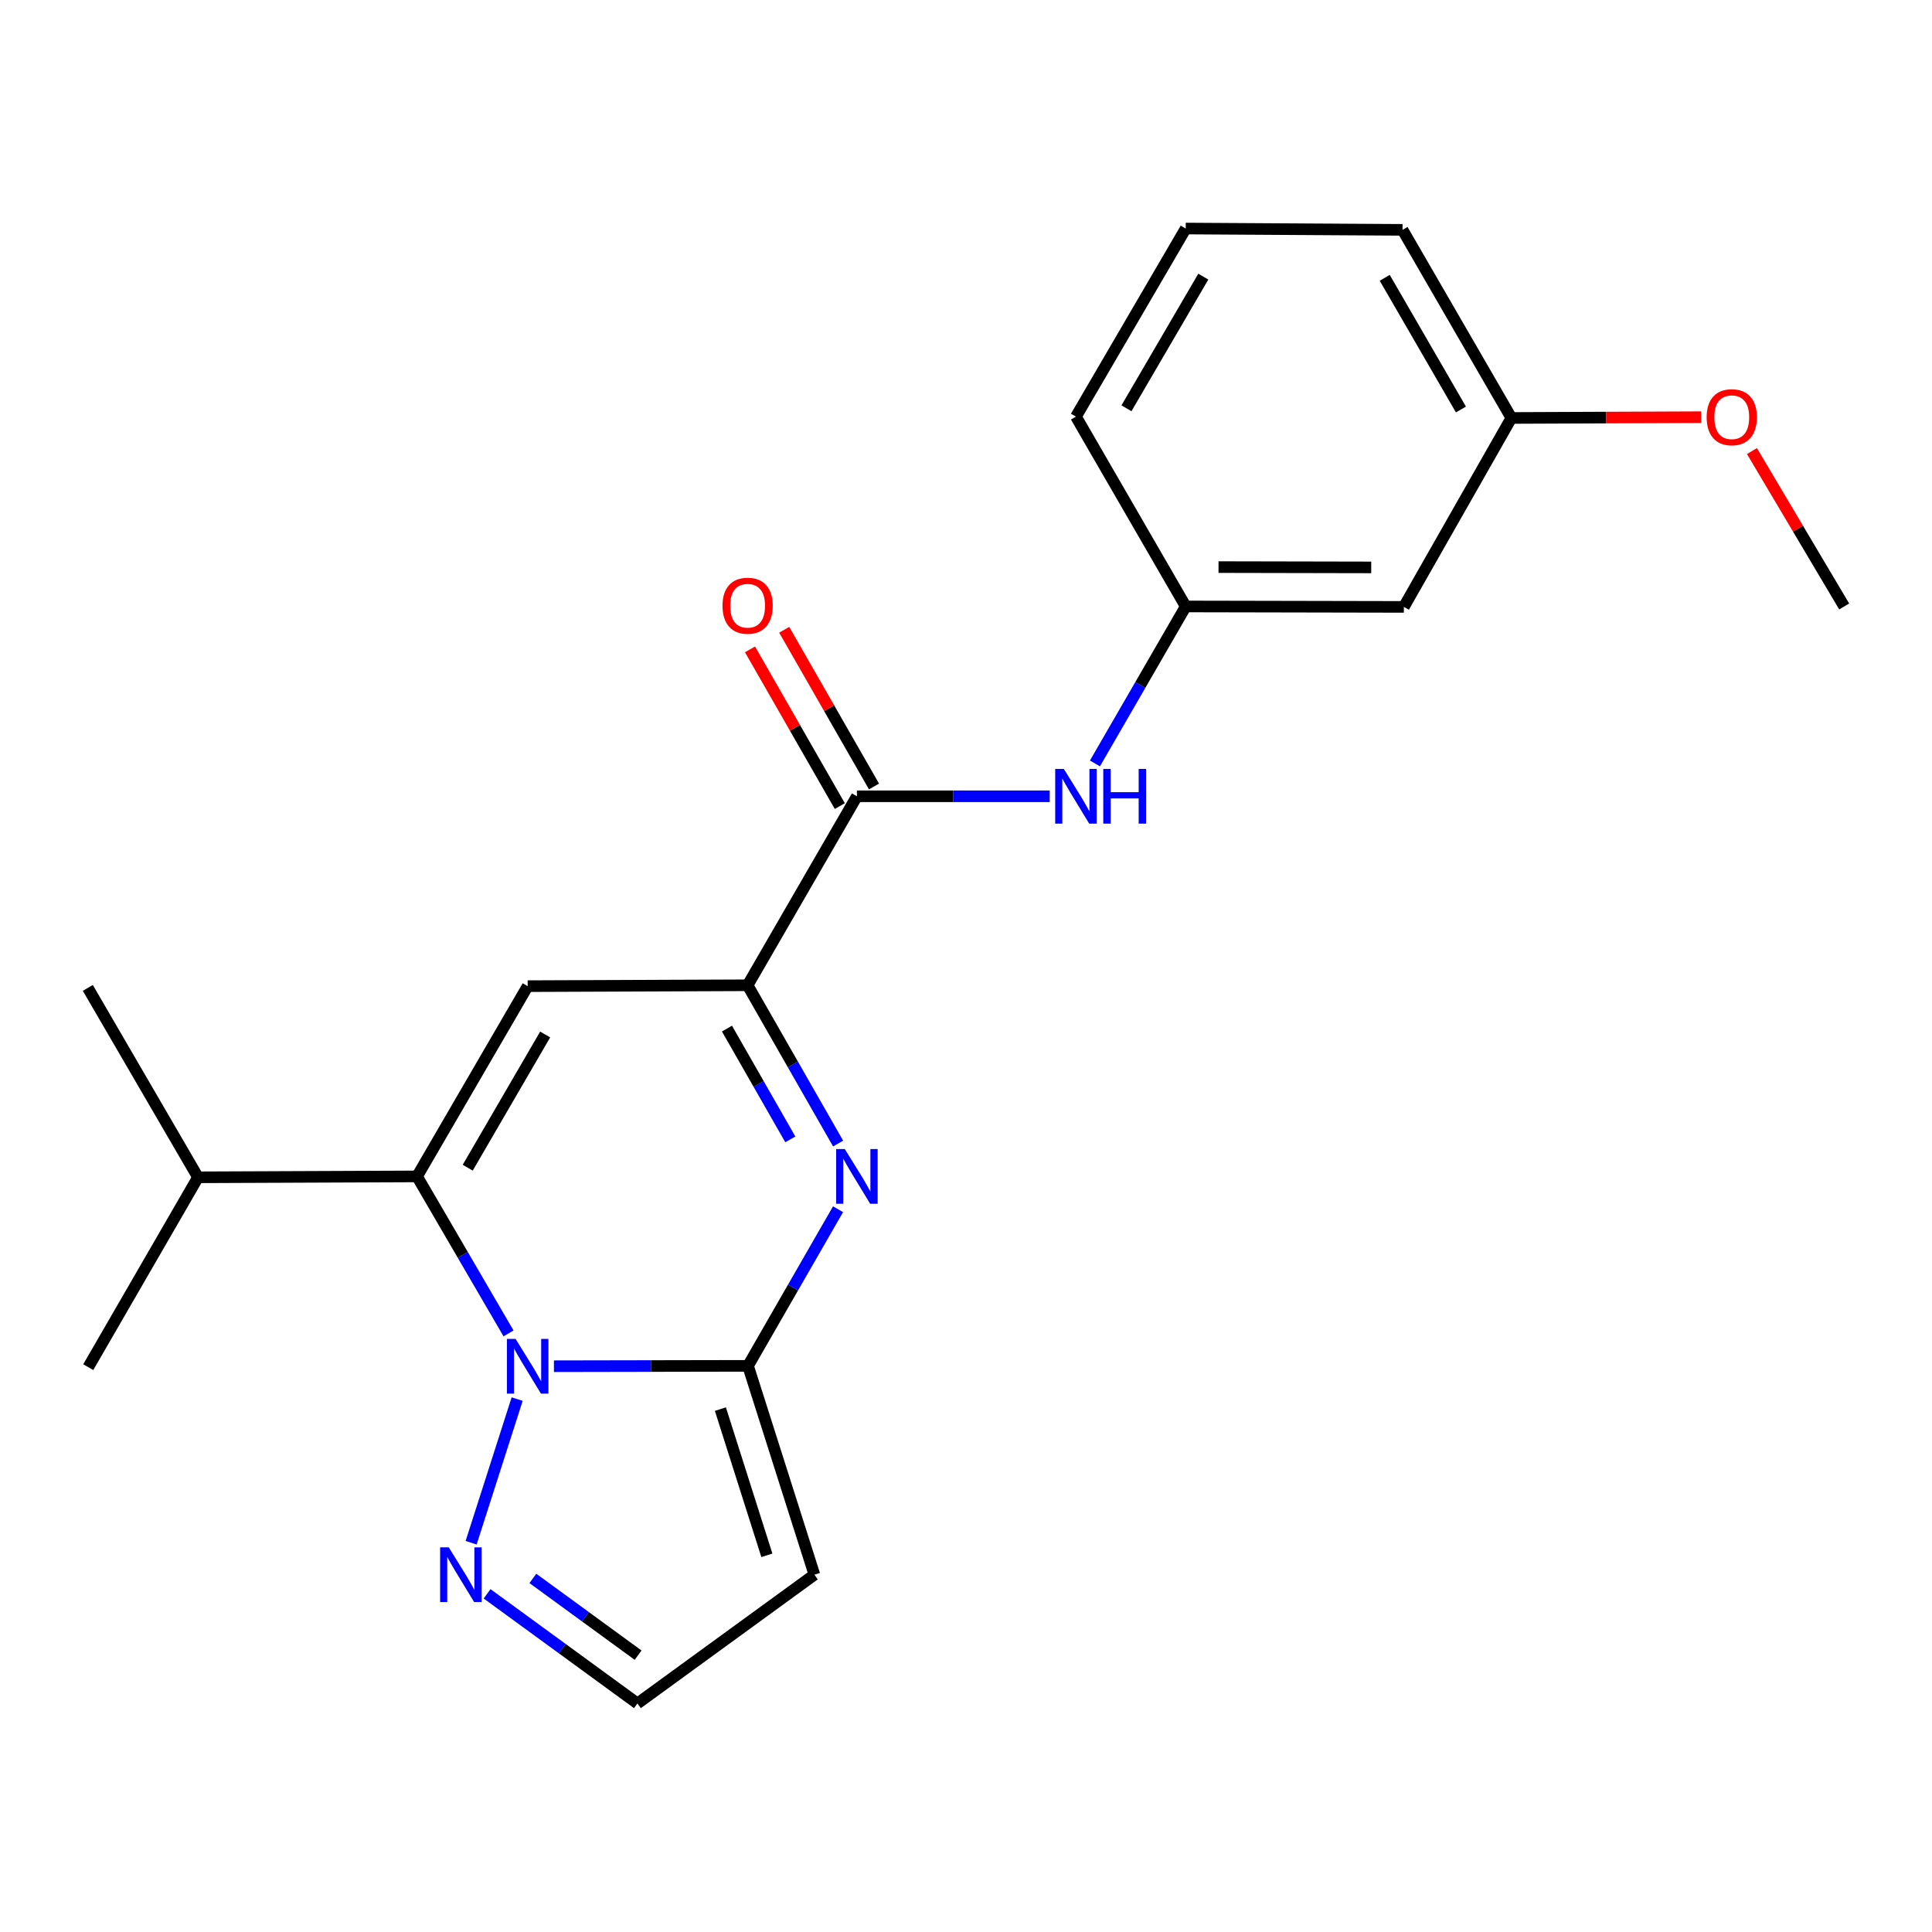 <?xml version='1.0' encoding='iso-8859-1'?>
<svg version='1.1' baseProfile='full'
              xmlns='http://www.w3.org/2000/svg'
                      xmlns:rdkit='http://www.rdkit.org/xml'
                      xmlns:xlink='http://www.w3.org/1999/xlink'
                  xml:space='preserve'
width='1000px' height='1000px' viewBox='0 0 1000 1000'>
<!-- END OF HEADER -->
<rect style='opacity:1.0;fill:#FFFFFF;stroke:none' width='1000' height='1000' x='0' y='0'> </rect>
<path class='bond-0' d='M 286.715,707.148 L 336.942,707.053' style='fill:none;fill-rule:evenodd;stroke:#0000FF;stroke-width:6px;stroke-linecap:butt;stroke-linejoin:miter;stroke-opacity:1' />
<path class='bond-0' d='M 336.942,707.053 L 387.169,706.958' style='fill:none;fill-rule:evenodd;stroke:#000000;stroke-width:6px;stroke-linecap:butt;stroke-linejoin:miter;stroke-opacity:1' />
<path class='bond-1' d='M 263.216,690.17 L 239.54,649.54' style='fill:none;fill-rule:evenodd;stroke:#0000FF;stroke-width:6px;stroke-linecap:butt;stroke-linejoin:miter;stroke-opacity:1' />
<path class='bond-1' d='M 239.54,649.54 L 215.864,608.909' style='fill:none;fill-rule:evenodd;stroke:#000000;stroke-width:6px;stroke-linecap:butt;stroke-linejoin:miter;stroke-opacity:1' />
<path class='bond-6' d='M 267.678,724.166 L 243.851,798.516' style='fill:none;fill-rule:evenodd;stroke:#0000FF;stroke-width:6px;stroke-linecap:butt;stroke-linejoin:miter;stroke-opacity:1' />
<path class='bond-2' d='M 387.169,706.958 L 410.468,666.427' style='fill:none;fill-rule:evenodd;stroke:#000000;stroke-width:6px;stroke-linecap:butt;stroke-linejoin:miter;stroke-opacity:1' />
<path class='bond-2' d='M 410.468,666.427 L 433.768,625.896' style='fill:none;fill-rule:evenodd;stroke:#0000FF;stroke-width:6px;stroke-linecap:butt;stroke-linejoin:miter;stroke-opacity:1' />
<path class='bond-7' d='M 387.169,706.958 L 421.529,815.062' style='fill:none;fill-rule:evenodd;stroke:#000000;stroke-width:6px;stroke-linecap:butt;stroke-linejoin:miter;stroke-opacity:1' />
<path class='bond-7' d='M 372.876,729.355 L 396.928,805.028' style='fill:none;fill-rule:evenodd;stroke:#000000;stroke-width:6px;stroke-linecap:butt;stroke-linejoin:miter;stroke-opacity:1' />
<path class='bond-3' d='M 215.864,608.909 L 273.124,510.43' style='fill:none;fill-rule:evenodd;stroke:#000000;stroke-width:6px;stroke-linecap:butt;stroke-linejoin:miter;stroke-opacity:1' />
<path class='bond-3' d='M 242.093,604.394 L 282.175,535.458' style='fill:none;fill-rule:evenodd;stroke:#000000;stroke-width:6px;stroke-linecap:butt;stroke-linejoin:miter;stroke-opacity:1' />
<path class='bond-13' d='M 215.864,608.909 L 102.488,609.374' style='fill:none;fill-rule:evenodd;stroke:#000000;stroke-width:6px;stroke-linecap:butt;stroke-linejoin:miter;stroke-opacity:1' />
<path class='bond-23' d='M 433.808,591.9 L 410.386,550.938' style='fill:none;fill-rule:evenodd;stroke:#0000FF;stroke-width:6px;stroke-linecap:butt;stroke-linejoin:miter;stroke-opacity:1' />
<path class='bond-23' d='M 410.386,550.938 L 386.964,509.976' style='fill:none;fill-rule:evenodd;stroke:#000000;stroke-width:6px;stroke-linecap:butt;stroke-linejoin:miter;stroke-opacity:1' />
<path class='bond-23' d='M 409.067,589.74 L 392.672,561.067' style='fill:none;fill-rule:evenodd;stroke:#0000FF;stroke-width:6px;stroke-linecap:butt;stroke-linejoin:miter;stroke-opacity:1' />
<path class='bond-23' d='M 392.672,561.067 L 376.277,532.393' style='fill:none;fill-rule:evenodd;stroke:#000000;stroke-width:6px;stroke-linecap:butt;stroke-linejoin:miter;stroke-opacity:1' />
<path class='bond-4' d='M 273.124,510.43 L 386.964,509.976' style='fill:none;fill-rule:evenodd;stroke:#000000;stroke-width:6px;stroke-linecap:butt;stroke-linejoin:miter;stroke-opacity:1' />
<path class='bond-5' d='M 386.964,509.976 L 443.533,412.154' style='fill:none;fill-rule:evenodd;stroke:#000000;stroke-width:6px;stroke-linecap:butt;stroke-linejoin:miter;stroke-opacity:1' />
<path class='bond-8' d='M 443.533,412.154 L 493.434,412.154' style='fill:none;fill-rule:evenodd;stroke:#000000;stroke-width:6px;stroke-linecap:butt;stroke-linejoin:miter;stroke-opacity:1' />
<path class='bond-8' d='M 493.434,412.154 L 543.334,412.154' style='fill:none;fill-rule:evenodd;stroke:#0000FF;stroke-width:6px;stroke-linecap:butt;stroke-linejoin:miter;stroke-opacity:1' />
<path class='bond-11' d='M 452.386,407.081 L 429.145,366.525' style='fill:none;fill-rule:evenodd;stroke:#000000;stroke-width:6px;stroke-linecap:butt;stroke-linejoin:miter;stroke-opacity:1' />
<path class='bond-11' d='M 429.145,366.525 L 405.905,325.968' style='fill:none;fill-rule:evenodd;stroke:#FF0000;stroke-width:6px;stroke-linecap:butt;stroke-linejoin:miter;stroke-opacity:1' />
<path class='bond-11' d='M 434.681,417.227 L 411.44,376.67' style='fill:none;fill-rule:evenodd;stroke:#000000;stroke-width:6px;stroke-linecap:butt;stroke-linejoin:miter;stroke-opacity:1' />
<path class='bond-11' d='M 411.44,376.67 L 388.2,336.114' style='fill:none;fill-rule:evenodd;stroke:#FF0000;stroke-width:6px;stroke-linecap:butt;stroke-linejoin:miter;stroke-opacity:1' />
<path class='bond-9' d='M 252.116,824.957 L 291.023,853.333' style='fill:none;fill-rule:evenodd;stroke:#0000FF;stroke-width:6px;stroke-linecap:butt;stroke-linejoin:miter;stroke-opacity:1' />
<path class='bond-9' d='M 291.023,853.333 L 329.931,881.709' style='fill:none;fill-rule:evenodd;stroke:#000000;stroke-width:6px;stroke-linecap:butt;stroke-linejoin:miter;stroke-opacity:1' />
<path class='bond-9' d='M 275.812,816.983 L 303.047,836.846' style='fill:none;fill-rule:evenodd;stroke:#0000FF;stroke-width:6px;stroke-linecap:butt;stroke-linejoin:miter;stroke-opacity:1' />
<path class='bond-9' d='M 303.047,836.846 L 330.283,856.709' style='fill:none;fill-rule:evenodd;stroke:#000000;stroke-width:6px;stroke-linecap:butt;stroke-linejoin:miter;stroke-opacity:1' />
<path class='bond-22' d='M 421.529,815.062 L 329.931,881.709' style='fill:none;fill-rule:evenodd;stroke:#000000;stroke-width:6px;stroke-linecap:butt;stroke-linejoin:miter;stroke-opacity:1' />
<path class='bond-10' d='M 566.738,395.157 L 590.233,354.529' style='fill:none;fill-rule:evenodd;stroke:#0000FF;stroke-width:6px;stroke-linecap:butt;stroke-linejoin:miter;stroke-opacity:1' />
<path class='bond-10' d='M 590.233,354.529 L 613.727,313.901' style='fill:none;fill-rule:evenodd;stroke:#000000;stroke-width:6px;stroke-linecap:butt;stroke-linejoin:miter;stroke-opacity:1' />
<path class='bond-12' d='M 613.727,313.901 L 726.638,314.128' style='fill:none;fill-rule:evenodd;stroke:#000000;stroke-width:6px;stroke-linecap:butt;stroke-linejoin:miter;stroke-opacity:1' />
<path class='bond-12' d='M 630.705,293.53 L 709.742,293.688' style='fill:none;fill-rule:evenodd;stroke:#000000;stroke-width:6px;stroke-linecap:butt;stroke-linejoin:miter;stroke-opacity:1' />
<path class='bond-17' d='M 613.727,313.901 L 556.909,215.648' style='fill:none;fill-rule:evenodd;stroke:#000000;stroke-width:6px;stroke-linecap:butt;stroke-linejoin:miter;stroke-opacity:1' />
<path class='bond-14' d='M 726.638,314.128 L 782.288,216.34' style='fill:none;fill-rule:evenodd;stroke:#000000;stroke-width:6px;stroke-linecap:butt;stroke-linejoin:miter;stroke-opacity:1' />
<path class='bond-19' d='M 102.488,609.374 L 45.455,511.336' style='fill:none;fill-rule:evenodd;stroke:#000000;stroke-width:6px;stroke-linecap:butt;stroke-linejoin:miter;stroke-opacity:1' />
<path class='bond-20' d='M 102.488,609.374 L 45.681,707.638' style='fill:none;fill-rule:evenodd;stroke:#000000;stroke-width:6px;stroke-linecap:butt;stroke-linejoin:miter;stroke-opacity:1' />
<path class='bond-15' d='M 782.288,216.34 L 831.396,216.135' style='fill:none;fill-rule:evenodd;stroke:#000000;stroke-width:6px;stroke-linecap:butt;stroke-linejoin:miter;stroke-opacity:1' />
<path class='bond-15' d='M 831.396,216.135 L 880.504,215.93' style='fill:none;fill-rule:evenodd;stroke:#FF0000;stroke-width:6px;stroke-linecap:butt;stroke-linejoin:miter;stroke-opacity:1' />
<path class='bond-24' d='M 782.288,216.34 L 725.946,118.971' style='fill:none;fill-rule:evenodd;stroke:#000000;stroke-width:6px;stroke-linecap:butt;stroke-linejoin:miter;stroke-opacity:1' />
<path class='bond-24' d='M 756.175,211.955 L 716.736,143.797' style='fill:none;fill-rule:evenodd;stroke:#000000;stroke-width:6px;stroke-linecap:butt;stroke-linejoin:miter;stroke-opacity:1' />
<path class='bond-21' d='M 906.808,233.474 L 930.677,273.688' style='fill:none;fill-rule:evenodd;stroke:#FF0000;stroke-width:6px;stroke-linecap:butt;stroke-linejoin:miter;stroke-opacity:1' />
<path class='bond-21' d='M 930.677,273.688 L 954.545,313.901' style='fill:none;fill-rule:evenodd;stroke:#000000;stroke-width:6px;stroke-linecap:butt;stroke-linejoin:miter;stroke-opacity:1' />
<path class='bond-16' d='M 613.727,118.291 L 556.909,215.648' style='fill:none;fill-rule:evenodd;stroke:#000000;stroke-width:6px;stroke-linecap:butt;stroke-linejoin:miter;stroke-opacity:1' />
<path class='bond-16' d='M 622.828,143.18 L 583.055,211.33' style='fill:none;fill-rule:evenodd;stroke:#000000;stroke-width:6px;stroke-linecap:butt;stroke-linejoin:miter;stroke-opacity:1' />
<path class='bond-18' d='M 613.727,118.291 L 725.946,118.971' style='fill:none;fill-rule:evenodd;stroke:#000000;stroke-width:6px;stroke-linecap:butt;stroke-linejoin:miter;stroke-opacity:1' />
<path  class='atom-0' d='M 266.864 693.013
L 276.144 708.013
Q 277.064 709.493, 278.544 712.173
Q 280.024 714.853, 280.104 715.013
L 280.104 693.013
L 283.864 693.013
L 283.864 721.333
L 279.984 721.333
L 270.024 704.933
Q 268.864 703.013, 267.624 700.813
Q 266.424 698.613, 266.064 697.933
L 266.064 721.333
L 262.384 721.333
L 262.384 693.013
L 266.864 693.013
' fill='#0000FF'/>
<path  class='atom-3' d='M 437.273 594.749
L 446.553 609.749
Q 447.473 611.229, 448.953 613.909
Q 450.433 616.589, 450.513 616.749
L 450.513 594.749
L 454.273 594.749
L 454.273 623.069
L 450.393 623.069
L 440.433 606.669
Q 439.273 604.749, 438.033 602.549
Q 436.833 600.349, 436.473 599.669
L 436.473 623.069
L 432.793 623.069
L 432.793 594.749
L 437.273 594.749
' fill='#0000FF'/>
<path  class='atom-7' d='M 232.288 800.902
L 241.568 815.902
Q 242.488 817.382, 243.968 820.062
Q 245.448 822.742, 245.528 822.902
L 245.528 800.902
L 249.288 800.902
L 249.288 829.222
L 245.408 829.222
L 235.448 812.822
Q 234.288 810.902, 233.048 808.702
Q 231.848 806.502, 231.488 805.822
L 231.488 829.222
L 227.808 829.222
L 227.808 800.902
L 232.288 800.902
' fill='#0000FF'/>
<path  class='atom-9' d='M 550.649 397.994
L 559.929 412.994
Q 560.849 414.474, 562.329 417.154
Q 563.809 419.834, 563.889 419.994
L 563.889 397.994
L 567.649 397.994
L 567.649 426.314
L 563.769 426.314
L 553.809 409.914
Q 552.649 407.994, 551.409 405.794
Q 550.209 403.594, 549.849 402.914
L 549.849 426.314
L 546.169 426.314
L 546.169 397.994
L 550.649 397.994
' fill='#0000FF'/>
<path  class='atom-9' d='M 571.049 397.994
L 574.889 397.994
L 574.889 410.034
L 589.369 410.034
L 589.369 397.994
L 593.209 397.994
L 593.209 426.314
L 589.369 426.314
L 589.369 413.234
L 574.889 413.234
L 574.889 426.314
L 571.049 426.314
L 571.049 397.994
' fill='#0000FF'/>
<path  class='atom-12' d='M 373.964 313.516
Q 373.964 306.716, 377.324 302.916
Q 380.684 299.116, 386.964 299.116
Q 393.244 299.116, 396.604 302.916
Q 399.964 306.716, 399.964 313.516
Q 399.964 320.396, 396.564 324.316
Q 393.164 328.196, 386.964 328.196
Q 380.724 328.196, 377.324 324.316
Q 373.964 320.436, 373.964 313.516
M 386.964 324.996
Q 391.284 324.996, 393.604 322.116
Q 395.964 319.196, 395.964 313.516
Q 395.964 307.956, 393.604 305.156
Q 391.284 302.316, 386.964 302.316
Q 382.644 302.316, 380.284 305.116
Q 377.964 307.916, 377.964 313.516
Q 377.964 319.236, 380.284 322.116
Q 382.644 324.996, 386.964 324.996
' fill='#FF0000'/>
<path  class='atom-16' d='M 883.356 215.944
Q 883.356 209.144, 886.716 205.344
Q 890.076 201.544, 896.356 201.544
Q 902.636 201.544, 905.996 205.344
Q 909.356 209.144, 909.356 215.944
Q 909.356 222.824, 905.956 226.744
Q 902.556 230.624, 896.356 230.624
Q 890.116 230.624, 886.716 226.744
Q 883.356 222.864, 883.356 215.944
M 896.356 227.424
Q 900.676 227.424, 902.996 224.544
Q 905.356 221.624, 905.356 215.944
Q 905.356 210.384, 902.996 207.584
Q 900.676 204.744, 896.356 204.744
Q 892.036 204.744, 889.676 207.544
Q 887.356 210.344, 887.356 215.944
Q 887.356 221.664, 889.676 224.544
Q 892.036 227.424, 896.356 227.424
' fill='#FF0000'/>
</svg>
